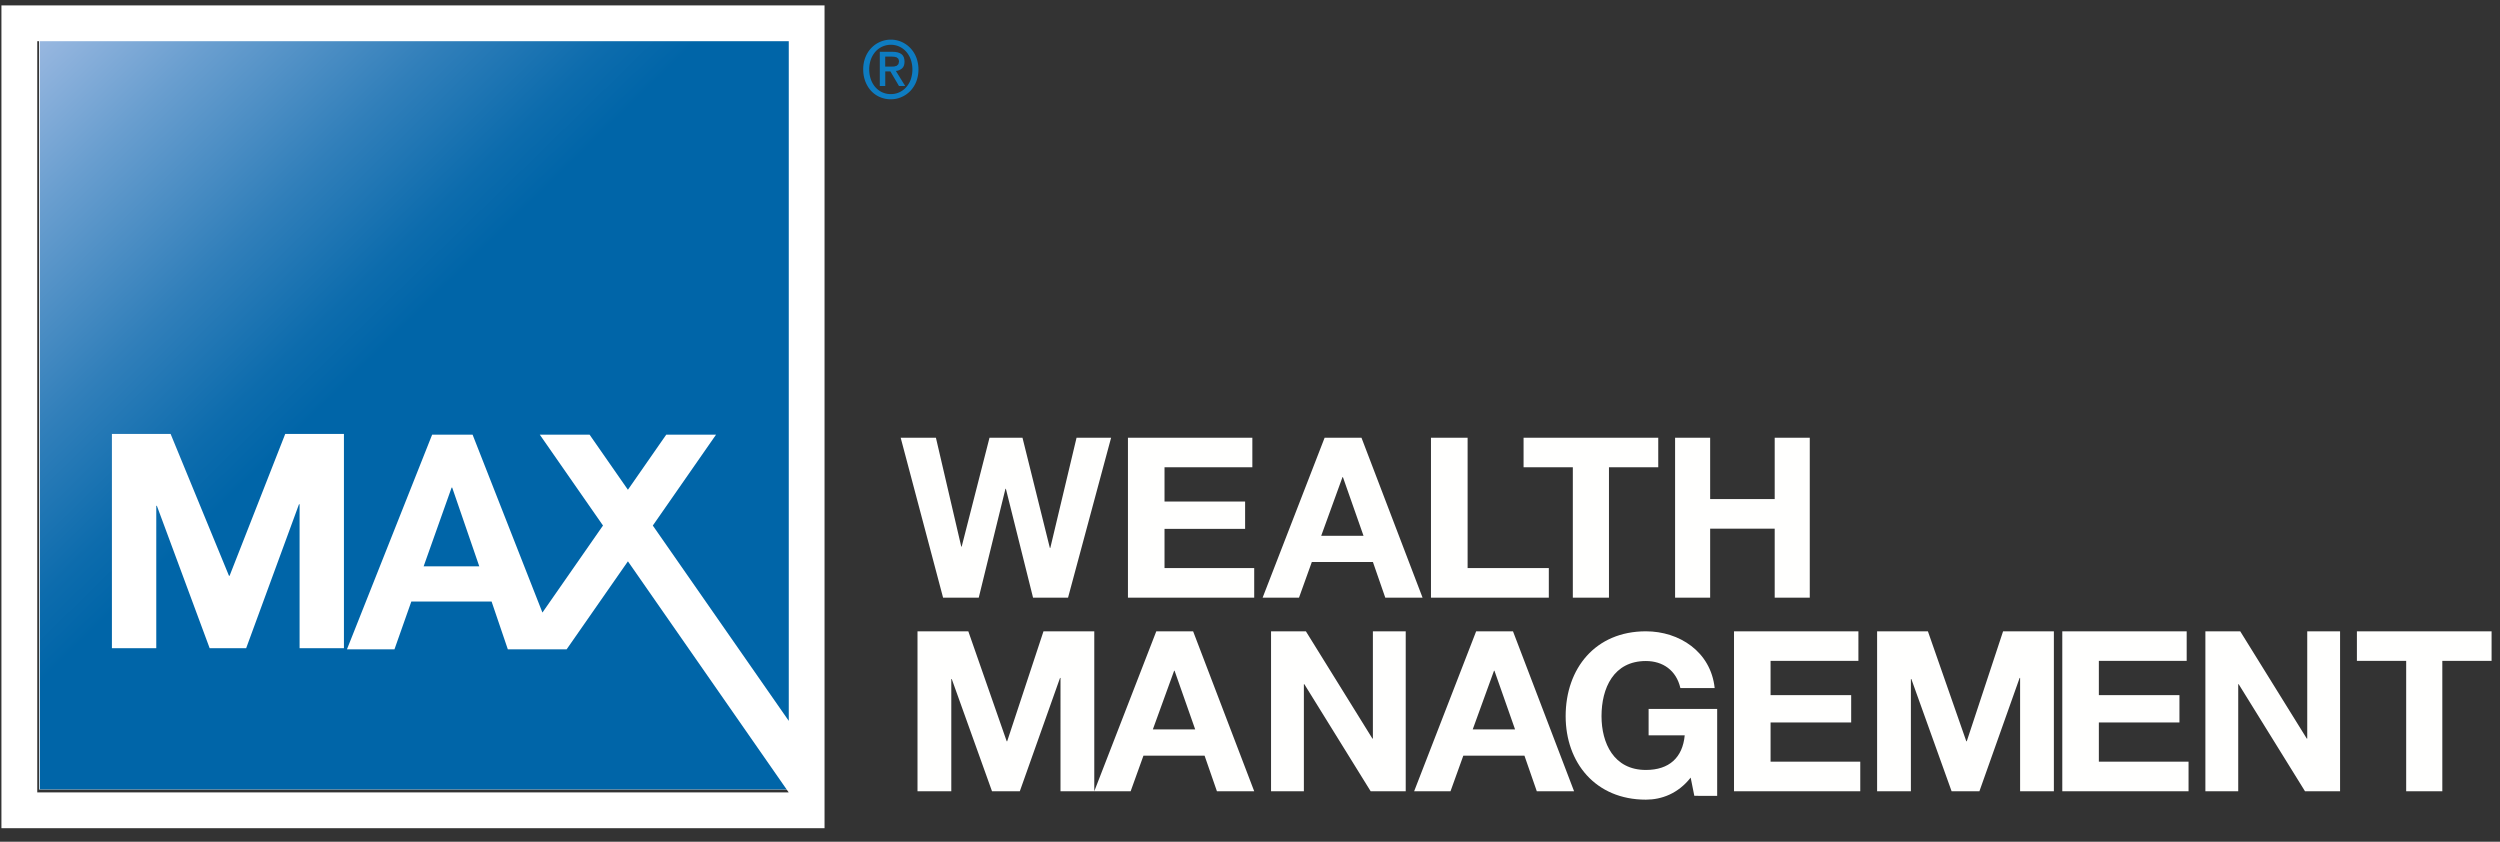 <svg width="297" height="100" xmlns="http://www.w3.org/2000/svg"><rect width="100%" height="100%" fill="#333333" stroke="none"/><defs><linearGradient x1="57.251%" y1="57.404%" x2=".16%" y2="-1.106%" id="a"><stop stop-color="#0065A8" offset="0%"/><stop stop-color="#0065A8" offset="24%"/><stop stop-color="#0D6CAD" offset="34%"/><stop stop-color="#317FBA" offset="53%"/><stop stop-color="#699ECF" offset="79%"/><stop stop-color="#9BB9E1" offset="100%"/></linearGradient></defs><g fill="none" fill-rule="evenodd"><g fill-rule="nonzero"><path fill="#FFF" d="M93.887 4.71H4.632v89.088h89.255V4.709z"/><path d="M108.199 9.439a2.869 2.869 0 01-.545.922c-.23.26-.51.467-.826.61-.313.14-.649.21-.988.206a2.396 2.396 0 01-1.074-.232 2.47 2.47 0 01-.808-.63 2.805 2.805 0 01-.514-.93 3.528 3.528 0 01-.18-1.136 3.464 3.464 0 01.197-1.187c.123-.344.309-.659.546-.927a2.43 2.43 0 011.831-.814c.34-.003.676.068.986.207.312.14.594.347.828.608a2.9 2.9 0 01.545.927c.262.77.262 1.606 0 2.377l.002-.001zm.645-2.64a3.407 3.407 0 00-.715-1.111 3.243 3.243 0 00-1.048-.722 3.135 3.135 0 00-1.245-.257c-.433 0-.862.087-1.26.257-.4.168-.76.416-1.059.729a3.37 3.37 0 00-.707 1.11 3.87 3.87 0 00-.26 1.447c-.003.481.08.96.247 1.408.156.417.386.798.678 1.123a3.1 3.1 0 001.036.74c.422.185.874.277 1.33.271.427.002.85-.085 1.245-.257.389-.166.745-.41 1.048-.719.308-.32.55-.698.715-1.111a4.12 4.12 0 000-2.903" fill="#0E7CC1"/><path d="M105.89 7.913h-.728V6.726h.783l.297.016.278.073.207.166.081.295-.078.347-.204.193-.293.083-.343.014zm1.272.216c.196-.17.296-.438.296-.806 0-.411-.121-.71-.364-.894-.243-.183-.602-.277-1.079-.277h-1.496v4.064h.649V8.483h.61l1.023 1.737h.737l-1.109-1.79c.27-.022.527-.128.736-.304" fill="#0E7CC1"/><path fill="url(#a)" d="M93.805 4.051H4.551V93.14h89.255V4.051z" transform="translate(.169 .642)"/><path fill="#FFF" d="M18.564 60.086h.071l6.272 16.918h4.338l6.274-17.096h.072v17.096h5.268V51.55h-6.973l-6.61 16.852h-.074L20.268 51.55h-6.973v25.454h5.27V60.085z"/><path d="M.17.642V98.39h97.786V.642H.169.17zm93.537 85L77.554 62.436l7.509-10.794h-5.917l-4.55 6.542-4.554-6.545h-5.915l7.508 10.794-7.195 10.34-8.297-21.134h-4.806l-10.12 25.5h5.645l2.003-5.677H58.4l1.93 5.677h6.987l7.28-10.454L93.7 94.14H4.426V4.892h89.28v80.75h.001zm-36.768-18.36h-6.611l3.323-9.357h.07l3.218 9.358v-.001z" fill="#FFF"/></g><path d="M116.275 71l3.173-12.933h.05L122.726 71h4.158L132 52h-4.105l-3.118 13.093h-.054L121.471 52h-3.917l-3.305 12.933h-.053L111.186 52H107l5.038 19h4.237M149 67.487h-10.655v-4.656h9.574v-3.247h-9.574v-4.071h10.434V52H134v19h15v-3.513m10.488-10.803h.052l2.448 6.972h-5.03l2.53-6.972zm-3.644 10.085h7.26L164.57 71H169l-7.257-19h-4.377L150 71h4.322l1.522-4.231zm28.156.718h-9.648V52H170v19h14v-3.513M186.852 71h4.293V55.513H197V52h-16v3.513h5.852V71m16.314-8.197h7.668V71H215V52h-4.166v7.292h-7.668V52H199v19h4.166v-8.197M119.65 88.066h-.053L115.036 75H109v19h4.014V80.669h.055L117.85 94h3.304l4.779-13.465h.055V94H130V75h-6.034l-4.315 13.066m17.306-1.41l2.53-6.972h.053l2.45 6.972h-5.033zm.41-11.656L130 94h4.321l1.522-4.23h7.26L144.57 94H149l-7.257-19h-4.376zm25.732 12.746h-.054L155.14 75H151v19h3.9V81.28h.054l7.88 12.72H167V75h-3.901v12.746m11.859-1.09l2.53-6.972h.052l2.45 6.972h-5.032zM175.367 75L168 94h4.321l1.522-4.23h7.26l1.468 4.23H187l-7.257-19h-4.376zm20.488 12.354h4.29c-.244 2.647-1.846 4.117-4.615 4.117-3.829 0-5.269-3.209-5.269-6.39 0-3.342 1.44-6.551 5.269-6.551 2.009 0 3.61 1.096 4.1 3.209h4.073c-.462-4.332-4.21-6.739-8.173-6.739-6 0-9.53 4.413-9.53 10.08 0 5.508 3.53 9.92 9.53 9.92 1.873 0 3.827-.721 5.322-2.62l.434 2.166H204V84.225h-8.145v3.129m14.489-1.524h9.576v-3.246h-9.576v-4.071h10.435V75H206v19h15v-3.513h-10.656v-4.656m23.306 2.235h-.053L229.035 75H223v19h4.014V80.669h.054L231.85 94h3.304l4.779-13.465h.055V94H244V75h-6.034l-4.315 13.066m15.693-2.236h9.574v-3.246h-9.574v-4.071h10.434V75H245v19h15v-3.513h-10.656v-4.656m24.756 1.915h-.053L266.14 75H262v19h3.901V81.28h.053l7.88 12.72H278V75h-3.9v12.746M280 75v3.513h5.854V94h4.293V78.513H296V75h-16" fill="#FFFFFE"/></g></svg>